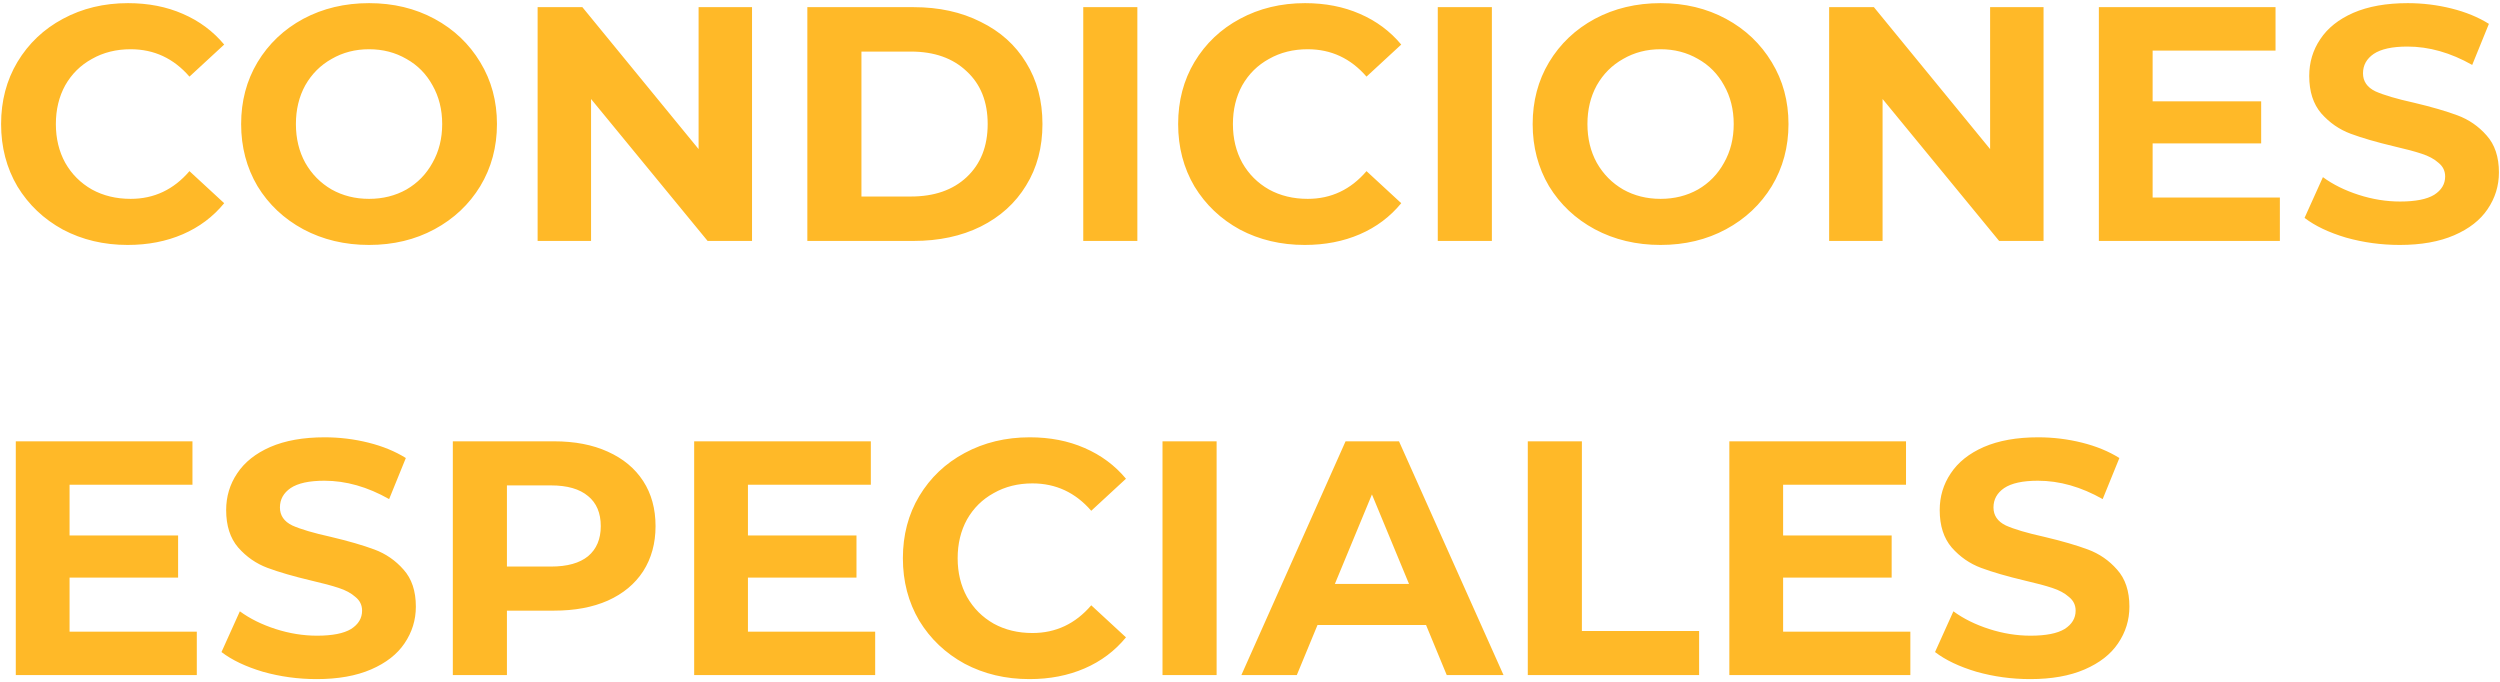 <?xml version="1.0" encoding="UTF-8"?> <svg xmlns="http://www.w3.org/2000/svg" width="524" height="143" viewBox="0 0 524 143" fill="none"><path d="M26.76 51.34C21.767 51.34 17.24 50.267 13.18 48.12C9.167 45.927 5.993 42.917 3.66 39.09C1.373 35.217 0.23 30.853 0.23 26C0.23 21.147 1.373 16.807 3.66 12.98C5.993 9.107 9.167 6.097 13.18 3.95C17.24 1.757 21.79 0.66 26.83 0.66C31.077 0.66 34.903 1.407 38.31 2.9C41.763 4.393 44.657 6.54 46.99 9.34L39.71 16.06C36.397 12.233 32.29 10.32 27.39 10.32C24.357 10.32 21.65 10.997 19.27 12.35C16.89 13.657 15.023 15.5 13.67 17.88C12.363 20.26 11.71 22.967 11.71 26C11.71 29.033 12.363 31.74 13.67 34.12C15.023 36.5 16.89 38.367 19.27 39.72C21.65 41.027 24.357 41.68 27.39 41.68C32.29 41.68 36.397 39.743 39.71 35.87L46.99 42.59C44.657 45.437 41.763 47.607 38.31 49.1C34.857 50.593 31.007 51.34 26.76 51.34ZM77.353 51.34C72.266 51.34 67.669 50.243 63.562 48.05C59.502 45.857 56.306 42.847 53.972 39.02C51.686 35.147 50.542 30.807 50.542 26C50.542 21.193 51.686 16.877 53.972 13.05C56.306 9.177 59.502 6.143 63.562 3.95C67.669 1.757 72.266 0.66 77.353 0.66C82.439 0.66 87.013 1.757 91.073 3.95C95.132 6.143 98.329 9.177 100.663 13.05C102.996 16.877 104.163 21.193 104.163 26C104.163 30.807 102.996 35.147 100.663 39.02C98.329 42.847 95.132 45.857 91.073 48.05C87.013 50.243 82.439 51.34 77.353 51.34ZM77.353 41.68C80.246 41.68 82.859 41.027 85.192 39.72C87.526 38.367 89.346 36.5 90.653 34.12C92.006 31.74 92.683 29.033 92.683 26C92.683 22.967 92.006 20.26 90.653 17.88C89.346 15.5 87.526 13.657 85.192 12.35C82.859 10.997 80.246 10.32 77.353 10.32C74.459 10.32 71.846 10.997 69.513 12.35C67.179 13.657 65.336 15.5 63.983 17.88C62.676 20.26 62.023 22.967 62.023 26C62.023 29.033 62.676 31.74 63.983 34.12C65.336 36.5 67.179 38.367 69.513 39.72C71.846 41.027 74.459 41.68 77.353 41.68ZM157.625 1.5V50.5H148.315L123.885 20.75L123.885 50.5H112.685L112.685 1.5L122.065 1.5L146.425 31.25V1.5H157.625ZM169.218 1.5L191.478 1.5C196.798 1.5 201.488 2.527 205.548 4.58C209.655 6.587 212.828 9.433 215.068 13.12C217.355 16.807 218.498 21.1 218.498 26C218.498 30.9 217.355 35.193 215.068 38.88C212.828 42.567 209.655 45.437 205.548 47.49C201.488 49.497 196.798 50.5 191.478 50.5H169.218V1.5ZM190.918 41.19C195.818 41.19 199.715 39.837 202.608 37.13C205.548 34.377 207.018 30.667 207.018 26C207.018 21.333 205.548 17.647 202.608 14.94C199.715 12.187 195.818 10.81 190.918 10.81L180.558 10.81V41.19H190.918ZM227.05 1.5L238.39 1.5V50.5H227.05V1.5ZM273.469 51.34C268.476 51.34 263.949 50.267 259.889 48.12C255.876 45.927 252.702 42.917 250.369 39.09C248.082 35.217 246.939 30.853 246.939 26C246.939 21.147 248.082 16.807 250.369 12.98C252.702 9.107 255.876 6.097 259.889 3.95C263.949 1.757 268.499 0.66 273.539 0.66C277.786 0.66 281.612 1.407 285.019 2.9C288.472 4.393 291.366 6.54 293.699 9.34L286.419 16.06C283.106 12.233 278.999 10.32 274.099 10.32C271.066 10.32 268.359 10.997 265.979 12.35C263.599 13.657 261.732 15.5 260.379 17.88C259.072 20.26 258.419 22.967 258.419 26C258.419 29.033 259.072 31.74 260.379 34.12C261.732 36.5 263.599 38.367 265.979 39.72C268.359 41.027 271.066 41.68 274.099 41.68C278.999 41.68 283.106 39.743 286.419 35.87L293.699 42.59C291.366 45.437 288.472 47.607 285.019 49.1C281.566 50.593 277.716 51.34 273.469 51.34ZM301.357 1.5H312.697V50.5L301.357 50.5V1.5ZM348.056 51.34C342.969 51.34 338.372 50.243 334.266 48.05C330.206 45.857 327.009 42.847 324.676 39.02C322.389 35.147 321.246 30.807 321.246 26C321.246 21.193 322.389 16.877 324.676 13.05C327.009 9.177 330.206 6.143 334.266 3.95C338.372 1.757 342.969 0.66 348.056 0.66C353.142 0.66 357.716 1.757 361.776 3.95C365.836 6.143 369.032 9.177 371.366 13.05C373.699 16.877 374.866 21.193 374.866 26C374.866 30.807 373.699 35.147 371.366 39.02C369.032 42.847 365.836 45.857 361.776 48.05C357.716 50.243 353.142 51.34 348.056 51.34ZM348.056 41.68C350.949 41.68 353.562 41.027 355.896 39.72C358.229 38.367 360.049 36.5 361.356 34.12C362.709 31.74 363.386 29.033 363.386 26C363.386 22.967 362.709 20.26 361.356 17.88C360.049 15.5 358.229 13.657 355.896 12.35C353.562 10.997 350.949 10.32 348.056 10.32C345.162 10.32 342.549 10.997 340.216 12.35C337.882 13.657 336.039 15.5 334.686 17.88C333.379 20.26 332.726 22.967 332.726 26C332.726 29.033 333.379 31.74 334.686 34.12C336.039 36.5 337.882 38.367 340.216 39.72C342.549 41.027 345.162 41.68 348.056 41.68ZM428.328 1.5V50.5H419.018L394.588 20.75V50.5H383.388V1.5L392.768 1.5L417.128 31.25V1.5L428.328 1.5ZM477.861 41.4V50.5H439.921V1.5L476.951 1.5V10.6L451.191 10.6V21.24L473.941 21.24V30.06L451.191 30.06V41.4L477.861 41.4ZM502.984 51.34C499.111 51.34 495.354 50.827 491.714 49.8C488.121 48.727 485.228 47.35 483.034 45.67L486.884 37.13C488.984 38.67 491.481 39.907 494.374 40.84C497.268 41.773 500.161 42.24 503.054 42.24C506.274 42.24 508.654 41.773 510.194 40.84C511.734 39.86 512.504 38.577 512.504 36.99C512.504 35.823 512.038 34.867 511.104 34.12C510.218 33.327 509.051 32.697 507.604 32.23C506.204 31.763 504.291 31.25 501.864 30.69C498.131 29.803 495.074 28.917 492.694 28.03C490.314 27.143 488.261 25.72 486.534 23.76C484.854 21.8 484.014 19.187 484.014 15.92C484.014 13.073 484.784 10.507 486.324 8.22C487.864 5.887 490.174 4.043 493.254 2.69C496.381 1.337 500.184 0.66 504.664 0.66C507.791 0.66 510.848 1.033 513.834 1.78C516.821 2.527 519.434 3.6 521.674 5L518.174 13.61C513.648 11.043 509.121 9.76 504.594 9.76C501.421 9.76 499.064 10.273 497.524 11.3C496.031 12.327 495.284 13.68 495.284 15.36C495.284 17.04 496.148 18.3 497.874 19.14C499.648 19.933 502.331 20.727 505.924 21.52C509.658 22.407 512.714 23.293 515.094 24.18C517.474 25.067 519.504 26.467 521.184 28.38C522.911 30.293 523.774 32.883 523.774 36.15C523.774 38.95 522.981 41.517 521.394 43.85C519.854 46.137 517.521 47.957 514.394 49.31C511.268 50.663 507.464 51.34 502.984 51.34ZM41.25 132.4L41.25 141.5H3.31L3.31 92.5H40.34V101.6H14.58L14.58 112.24H37.33V121.06H14.58L14.58 132.4H41.25ZM66.373 142.34C62.5 142.34 58.743 141.827 55.103 140.8C51.51 139.727 48.616 138.35 46.423 136.67L50.273 128.13C52.373 129.67 54.87 130.907 57.763 131.84C60.656 132.773 63.55 133.24 66.443 133.24C69.663 133.24 72.043 132.773 73.583 131.84C75.123 130.86 75.893 129.577 75.893 127.99C75.893 126.823 75.426 125.867 74.493 125.12C73.606 124.327 72.44 123.697 70.993 123.23C69.593 122.763 67.68 122.25 65.253 121.69C61.52 120.803 58.463 119.917 56.083 119.03C53.703 118.143 51.65 116.72 49.923 114.76C48.243 112.8 47.403 110.187 47.403 106.92C47.403 104.073 48.173 101.507 49.713 99.22C51.253 96.887 53.563 95.043 56.643 93.69C59.77 92.337 63.573 91.66 68.053 91.66C71.18 91.66 74.236 92.033 77.223 92.78C80.21 93.527 82.823 94.6 85.063 96L81.563 104.61C77.036 102.043 72.51 100.76 67.983 100.76C64.81 100.76 62.453 101.273 60.913 102.3C59.42 103.327 58.673 104.68 58.673 106.36C58.673 108.04 59.536 109.3 61.263 110.14C63.036 110.933 65.72 111.727 69.313 112.52C73.046 113.407 76.103 114.293 78.483 115.18C80.863 116.067 82.893 117.467 84.573 119.38C86.3 121.293 87.163 123.883 87.163 127.15C87.163 129.95 86.37 132.517 84.783 134.85C83.243 137.137 80.91 138.957 77.783 140.31C74.656 141.663 70.853 142.34 66.373 142.34ZM116.122 92.5C120.462 92.5 124.218 93.223 127.392 94.67C130.612 96.117 133.085 98.17 134.812 100.83C136.538 103.49 137.402 106.64 137.402 110.28C137.402 113.873 136.538 117.023 134.812 119.73C133.085 122.39 130.612 124.443 127.392 125.89C124.218 127.29 120.462 127.99 116.122 127.99H106.252V141.5H94.912L94.912 92.5H116.122ZM115.492 118.75C118.898 118.75 121.488 118.027 123.262 116.58C125.035 115.087 125.922 112.987 125.922 110.28C125.922 107.527 125.035 105.427 123.262 103.98C121.488 102.487 118.898 101.74 115.492 101.74H106.252L106.252 118.75H115.492ZM183.437 132.4V141.5H145.498V92.5H182.528V101.6H156.768V112.24H179.518V121.06H156.768V132.4H183.437ZM215.774 142.34C210.78 142.34 206.254 141.267 202.194 139.12C198.18 136.927 195.007 133.917 192.674 130.09C190.387 126.217 189.244 121.853 189.244 117C189.244 112.147 190.387 107.807 192.674 103.98C195.007 100.107 198.18 97.097 202.194 94.95C206.254 92.757 210.804 91.66 215.844 91.66C220.09 91.66 223.917 92.407 227.324 93.9C230.777 95.393 233.67 97.54 236.004 100.34L228.724 107.06C225.41 103.233 221.304 101.32 216.404 101.32C213.37 101.32 210.664 101.997 208.284 103.35C205.904 104.657 204.037 106.5 202.684 108.88C201.377 111.26 200.724 113.967 200.724 117C200.724 120.033 201.377 122.74 202.684 125.12C204.037 127.5 205.904 129.367 208.284 130.72C210.664 132.027 213.37 132.68 216.404 132.68C221.304 132.68 225.41 130.743 228.724 126.87L236.004 133.59C233.67 136.437 230.777 138.607 227.324 140.1C223.87 141.593 220.02 142.34 215.774 142.34ZM243.662 92.5H255.002V141.5H243.662V92.5ZM298.9 131H276.15L271.81 141.5L260.19 141.5L282.03 92.5H293.23L315.14 141.5H303.24L298.9 131ZM295.33 122.39L287.56 103.63L279.79 122.39H295.33ZM320.224 92.5H331.564V132.26H356.134V141.5H320.224V92.5ZM400.41 132.4V141.5H362.47V92.5L399.5 92.5V101.6L373.74 101.6V112.24H396.49V121.06H373.74V132.4H400.41ZM425.533 142.34C421.66 142.34 417.903 141.827 414.263 140.8C410.67 139.727 407.776 138.35 405.583 136.67L409.433 128.13C411.533 129.67 414.03 130.907 416.923 131.84C419.816 132.773 422.71 133.24 425.603 133.24C428.823 133.24 431.203 132.773 432.743 131.84C434.283 130.86 435.053 129.577 435.053 127.99C435.053 126.823 434.586 125.867 433.653 125.12C432.766 124.327 431.6 123.697 430.153 123.23C428.753 122.763 426.84 122.25 424.413 121.69C420.68 120.803 417.623 119.917 415.243 119.03C412.863 118.143 410.81 116.72 409.083 114.76C407.403 112.8 406.563 110.187 406.563 106.92C406.563 104.073 407.333 101.507 408.873 99.22C410.413 96.887 412.723 95.043 415.803 93.69C418.93 92.337 422.733 91.66 427.213 91.66C430.34 91.66 433.396 92.033 436.383 92.78C439.37 93.527 441.983 94.6 444.223 96L440.723 104.61C436.196 102.043 431.67 100.76 427.143 100.76C423.97 100.76 421.613 101.273 420.073 102.3C418.58 103.327 417.833 104.68 417.833 106.36C417.833 108.04 418.696 109.3 420.423 110.14C422.196 110.933 424.88 111.727 428.473 112.52C432.206 113.407 435.263 114.293 437.643 115.18C440.023 116.067 442.053 117.467 443.733 119.38C445.46 121.293 446.323 123.883 446.323 127.15C446.323 129.95 445.53 132.517 443.943 134.85C442.403 137.137 440.07 138.957 436.943 140.31C433.816 141.663 430.013 142.34 425.533 142.34Z" fill="#FFB928"></path></svg> 